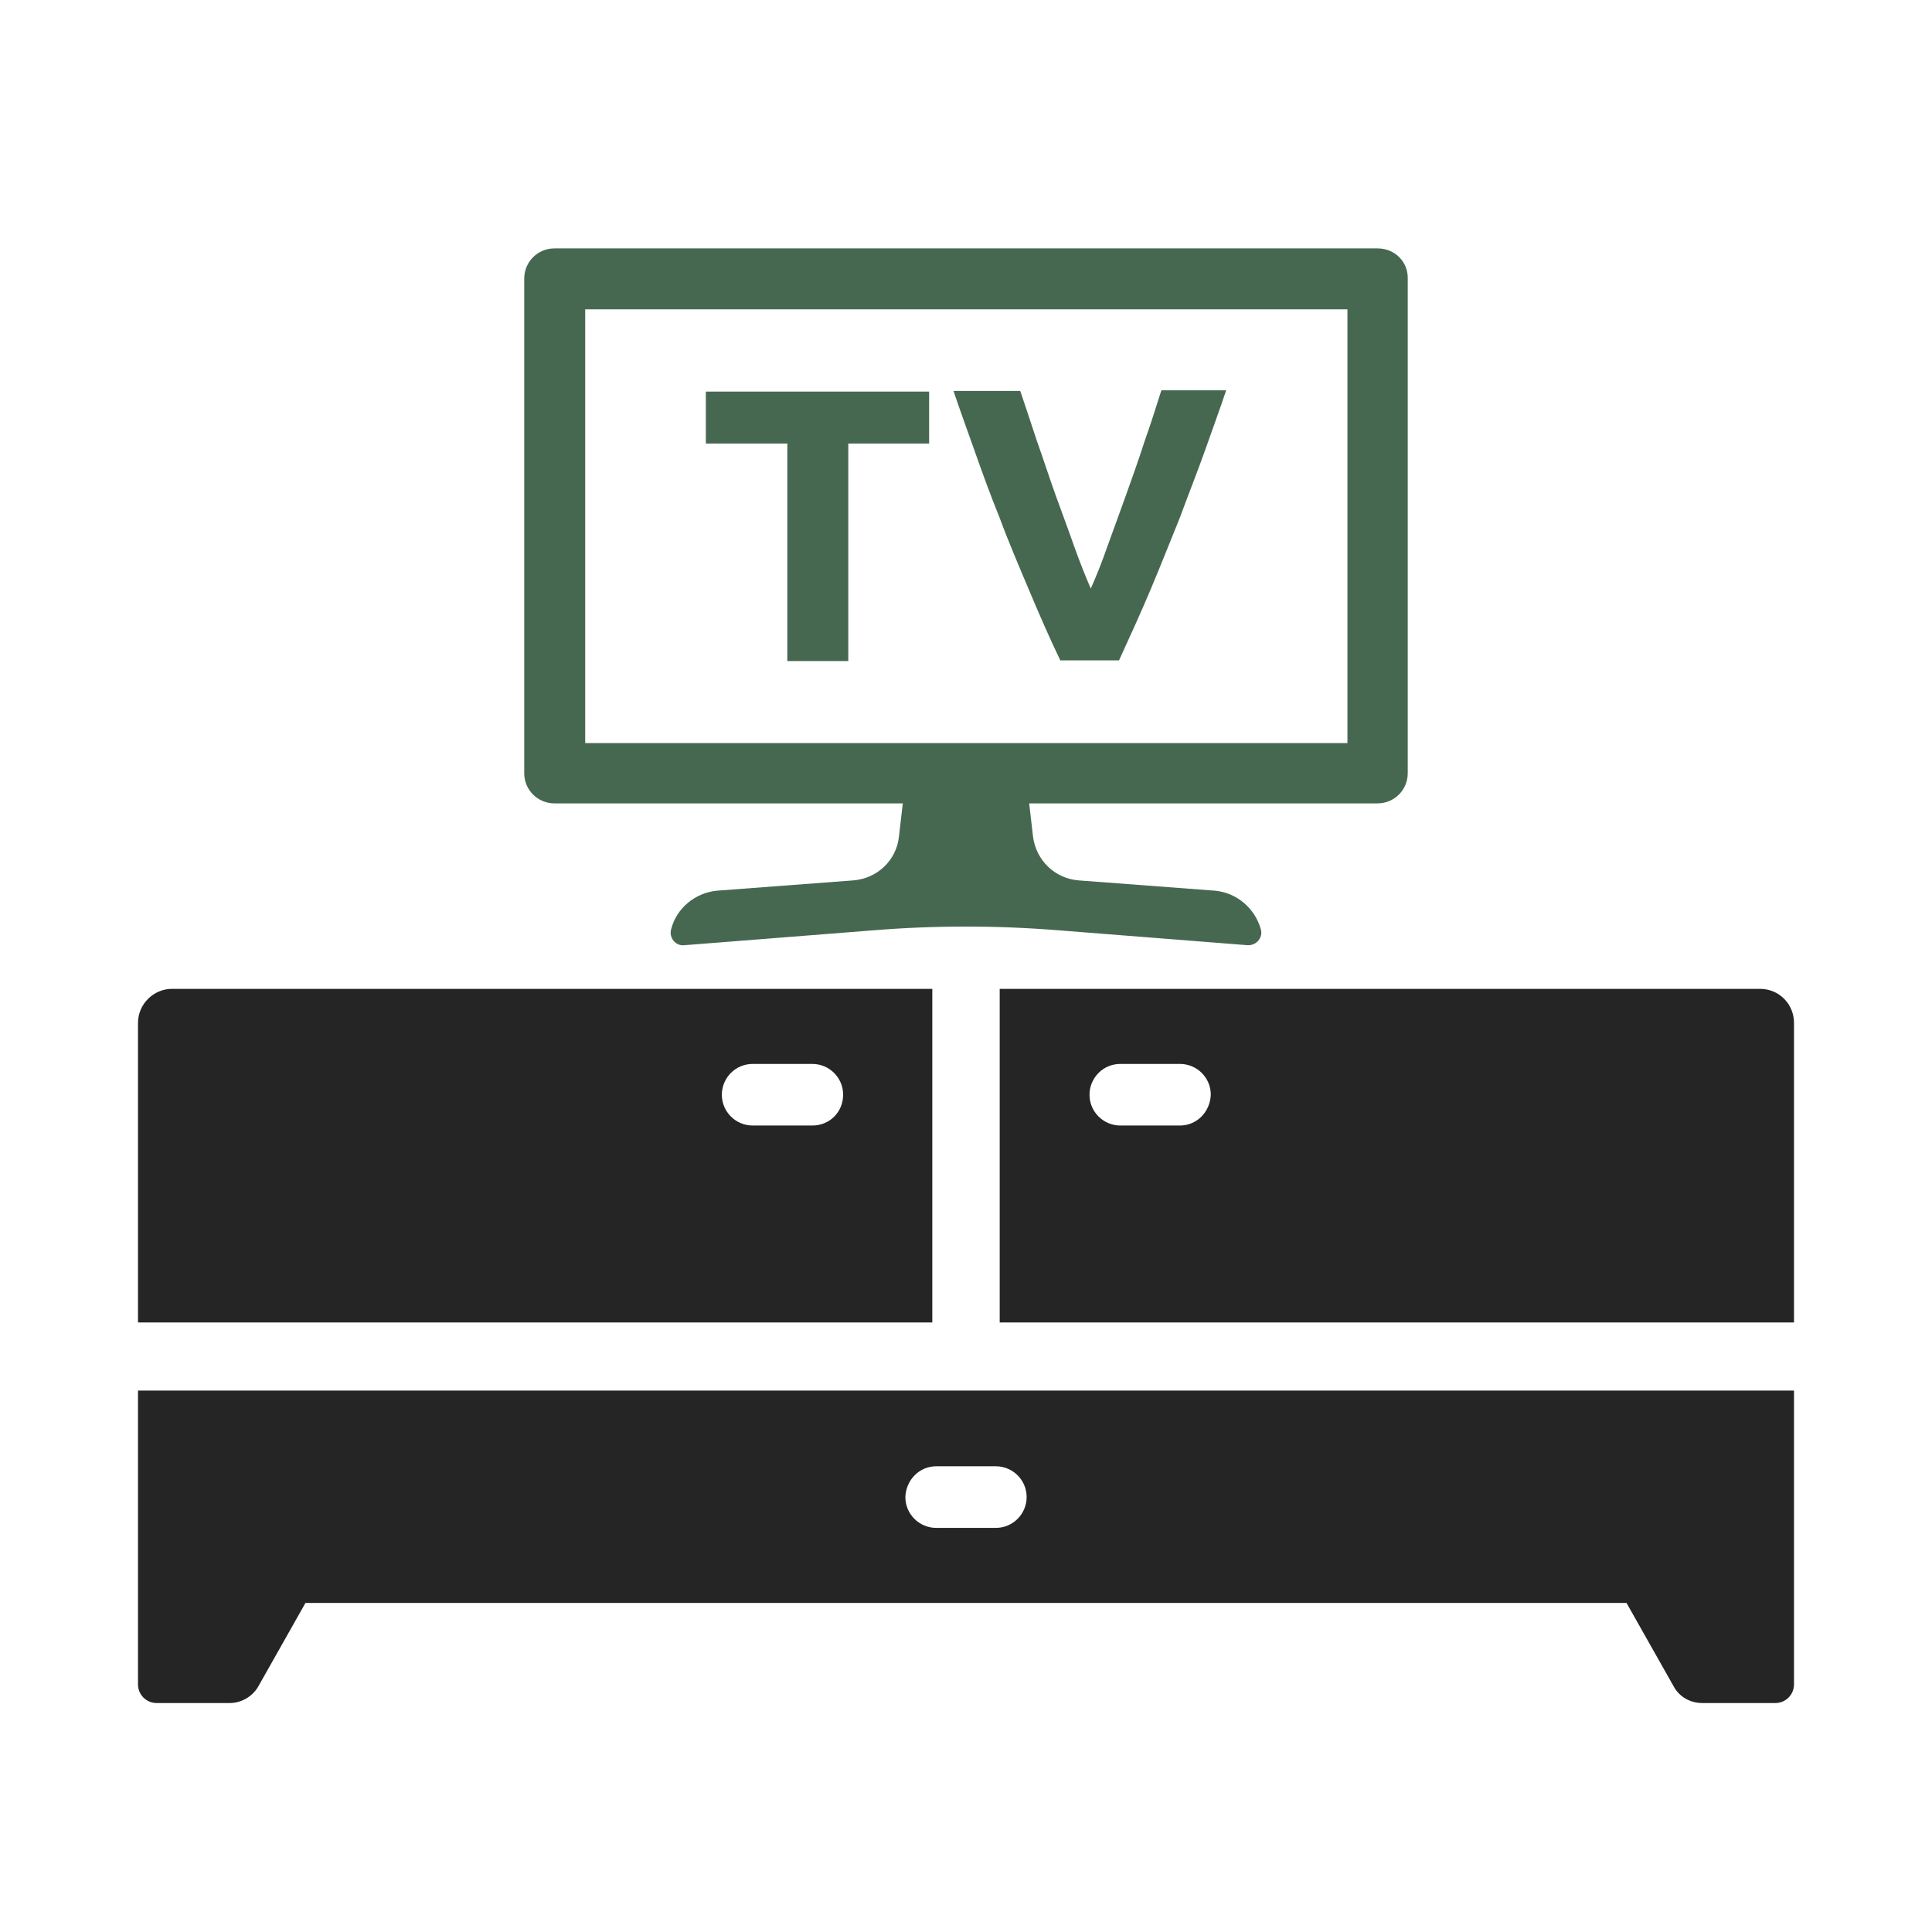<svg width="70" height="70" viewBox="0 0 70 70" fill="none" xmlns="http://www.w3.org/2000/svg">
<path d="M5 61.03C5 61.402 5.302 61.704 5.674 61.704H8.324C8.743 61.704 9.138 61.471 9.347 61.123L11.067 58.078H58.932L60.653 61.123C60.862 61.495 61.257 61.704 61.676 61.704H64.326C64.698 61.704 65 61.402 65 61.03V50.383H5V61.03ZM33.919 53.126H36.081C36.685 53.126 37.197 53.614 37.197 54.242C37.197 54.846 36.709 55.358 36.081 55.358H33.919C33.315 55.358 32.803 54.869 32.803 54.242C32.826 53.614 33.315 53.126 33.919 53.126Z" fill="#252525"/>
<path d="M33.779 35.828H6.232C5.558 35.828 5 36.386 5 37.06V47.916H33.779V35.828ZM29.432 40.78H27.27C26.666 40.78 26.154 40.291 26.154 39.664C26.154 39.059 26.643 38.548 27.27 38.548H29.432C30.037 38.548 30.548 39.036 30.548 39.664C30.548 40.291 30.06 40.78 29.432 40.78Z" fill="#252525"/>
<path d="M63.768 35.828H36.221V47.916H65V37.06C65 36.386 64.466 35.828 63.768 35.828ZM42.753 40.78H40.591C39.987 40.78 39.475 40.291 39.475 39.664C39.475 39.059 39.963 38.548 40.591 38.548H42.753C43.358 38.548 43.869 39.036 43.869 39.664C43.846 40.291 43.358 40.78 42.753 40.78Z" fill="#252525"/>
<path d="M49.912 9H20.087C19.482 9 18.994 9.488 18.994 10.093V28.016C18.994 28.62 19.482 29.108 20.087 29.108H32.71L32.57 30.317C32.477 31.177 31.78 31.828 30.92 31.898L25.991 32.27C25.178 32.34 24.504 32.921 24.318 33.665C24.225 33.967 24.48 34.292 24.806 34.246L31.594 33.711C33.849 33.525 36.127 33.525 38.405 33.711L45.193 34.246C45.519 34.269 45.774 33.967 45.681 33.665C45.472 32.921 44.821 32.34 44.008 32.27L39.079 31.898C38.219 31.828 37.545 31.177 37.429 30.317L37.289 29.108H49.912C50.517 29.108 51.005 28.62 51.005 28.016V10.116C51.028 9.488 50.54 9 49.912 9ZM48.82 26.923H21.203V11.208H48.82V26.923Z" fill="#476850"/>
<path d="M33.664 14.188V16.07H30.735V23.951H28.526V16.07H25.574V14.188H33.664Z" fill="#476850"/>
<path d="M38.429 23.951C38.034 23.137 37.662 22.277 37.29 21.394C36.918 20.51 36.546 19.65 36.221 18.767C35.872 17.907 35.57 17.07 35.291 16.279C35.012 15.489 34.756 14.791 34.547 14.164H36.965C37.151 14.722 37.36 15.326 37.569 15.977C37.801 16.628 38.011 17.279 38.243 17.93C38.476 18.581 38.708 19.185 38.917 19.79C39.127 20.371 39.336 20.905 39.522 21.324C39.708 20.905 39.917 20.394 40.126 19.79C40.335 19.208 40.568 18.581 40.8 17.93C41.033 17.279 41.265 16.628 41.474 15.977C41.707 15.326 41.893 14.722 42.079 14.141H44.427C44.218 14.768 43.962 15.466 43.683 16.256C43.404 17.047 43.078 17.86 42.753 18.744C42.404 19.604 42.056 20.487 41.684 21.37C41.312 22.254 40.916 23.114 40.544 23.927H38.429V23.951Z" fill="#476850"/>
</svg>
